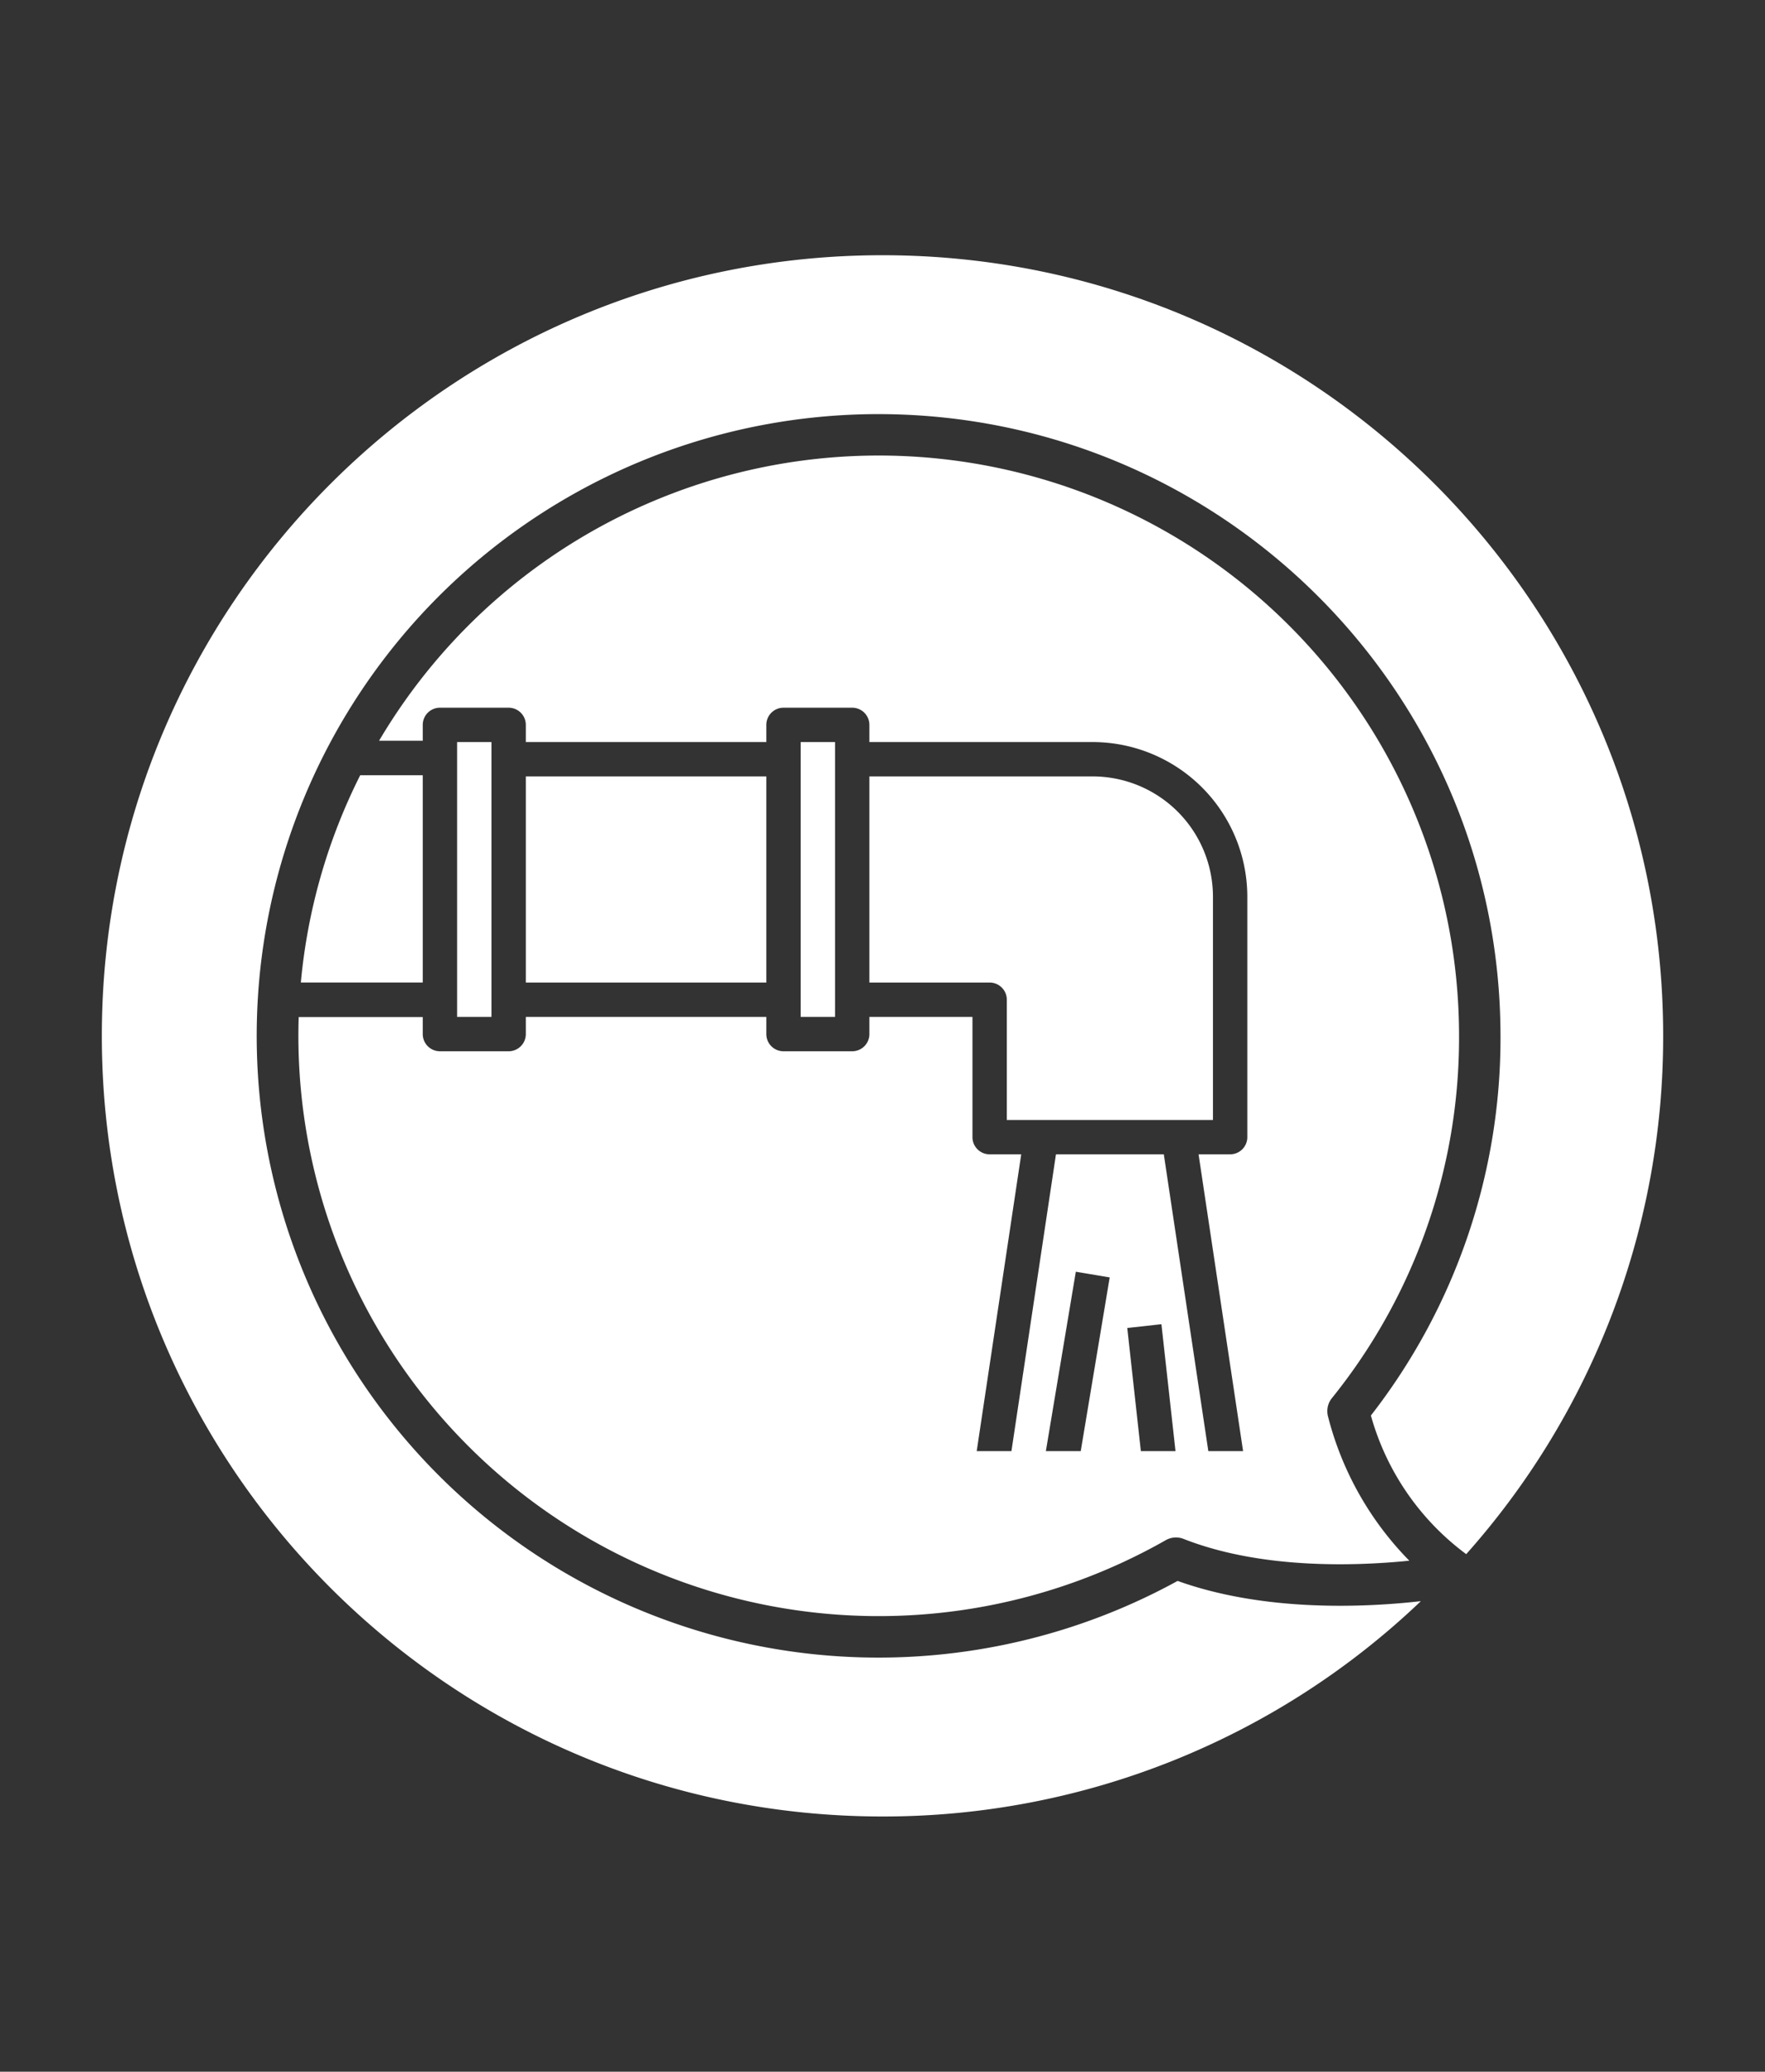<svg id="Layer_1" data-name="Layer 1" xmlns="http://www.w3.org/2000/svg" viewBox="0 0 737.01 865.128">
  <rect x="0" y="0" width="737.01" height="865.128" fill="#333333" stroke="none"/>
  <defs>
    <style>
      .cls-1 {
        fill: #fff;
      }
    </style>
  </defs>
  <title>Hirbox_ikonok</title>
  <g>
    <path class="cls-1" d="M491.737,660.178a259.634,259.634,0,1,1-124.807-487.247c143.322.163,259.47,116.311,259.633,259.633A256.618,256.618,0,0,1,572.444,591.105a108.144,108.144,0,0,0,39.8,57.895,324.734,324.734,0,0,0,82.246-216.436c0-180.036-145.948-325.984-325.984-325.984S42.521,252.528,42.521,432.564,188.469,758.548,368.505,758.548A324.875,324.875,0,0,0,593.31,668.632C570.128,671.257,528.181,673.246,491.737,660.178Z"/>
    <path class="cls-1" d="M420.415,417.476v50.212h86.078V374.437a50.27,50.27,0,0,0-50.212-50.212H363.03V410.303H413.242A7.173,7.173,0,0,1,420.415,417.476Z"/>
    <path class="cls-1" d="M176.527,323.742H150.407a241.609,241.609,0,0,0-24.785,86.544h50.905Z"/>
    <path class="cls-1" d="M556.145,583.87a239.654,239.654,0,0,0,53.109-151.306A242.318,242.318,0,0,0,158.291,309.318h18.236v-6.612a7.173,7.173,0,0,1,7.173-7.173H212.393a7.173,7.173,0,0,1,7.173,7.173v7.173h100.424v-7.173a7.173,7.173,0,0,1,7.173-7.173h28.693a7.173,7.173,0,0,1,7.173,7.173v7.173h93.251a64.631,64.631,0,0,1,64.559,64.559v100.424a7.173,7.173,0,0,1-7.173,7.173H500.482l18.591,123.938H504.561L485.971,482.035H440.938L422.347,605.973h-14.504l18.591-123.938H413.242a7.173,7.173,0,0,1-7.173-7.173V424.65H363.03v7.173a7.173,7.173,0,0,1-7.173,7.173H327.164a7.173,7.173,0,0,1-7.173-7.173v-7.173H219.566v7.173a7.173,7.173,0,0,1-7.173,7.173H183.7a7.173,7.173,0,0,1-7.173-7.173v-7.112h-51.799A242.33,242.33,0,0,0,486.768,643.173a8.63,8.63,0,0,1,7.449-.541c32.241,12.683,71.399,11.415,94.27,9.104A132.594,132.594,0,0,1,554.555,591.578,8.654,8.654,0,0,1,556.145,583.87ZM451.284,605.973h-14.56l12.506-74.909,14.145,2.367Zm25.106,0-5.676-51.417,14.26-1.578,5.881,52.995Z"/>
    <rect class="cls-1" x="219.566" y="324.225" width="100.424" height="86.078"/>
    <rect class="cls-1" x="190.873" y="309.879" width="14.346" height="114.771"/>
    <rect class="cls-1" x="334.337" y="309.879" width="14.346" height="114.771"/>
  </g>
</svg>
